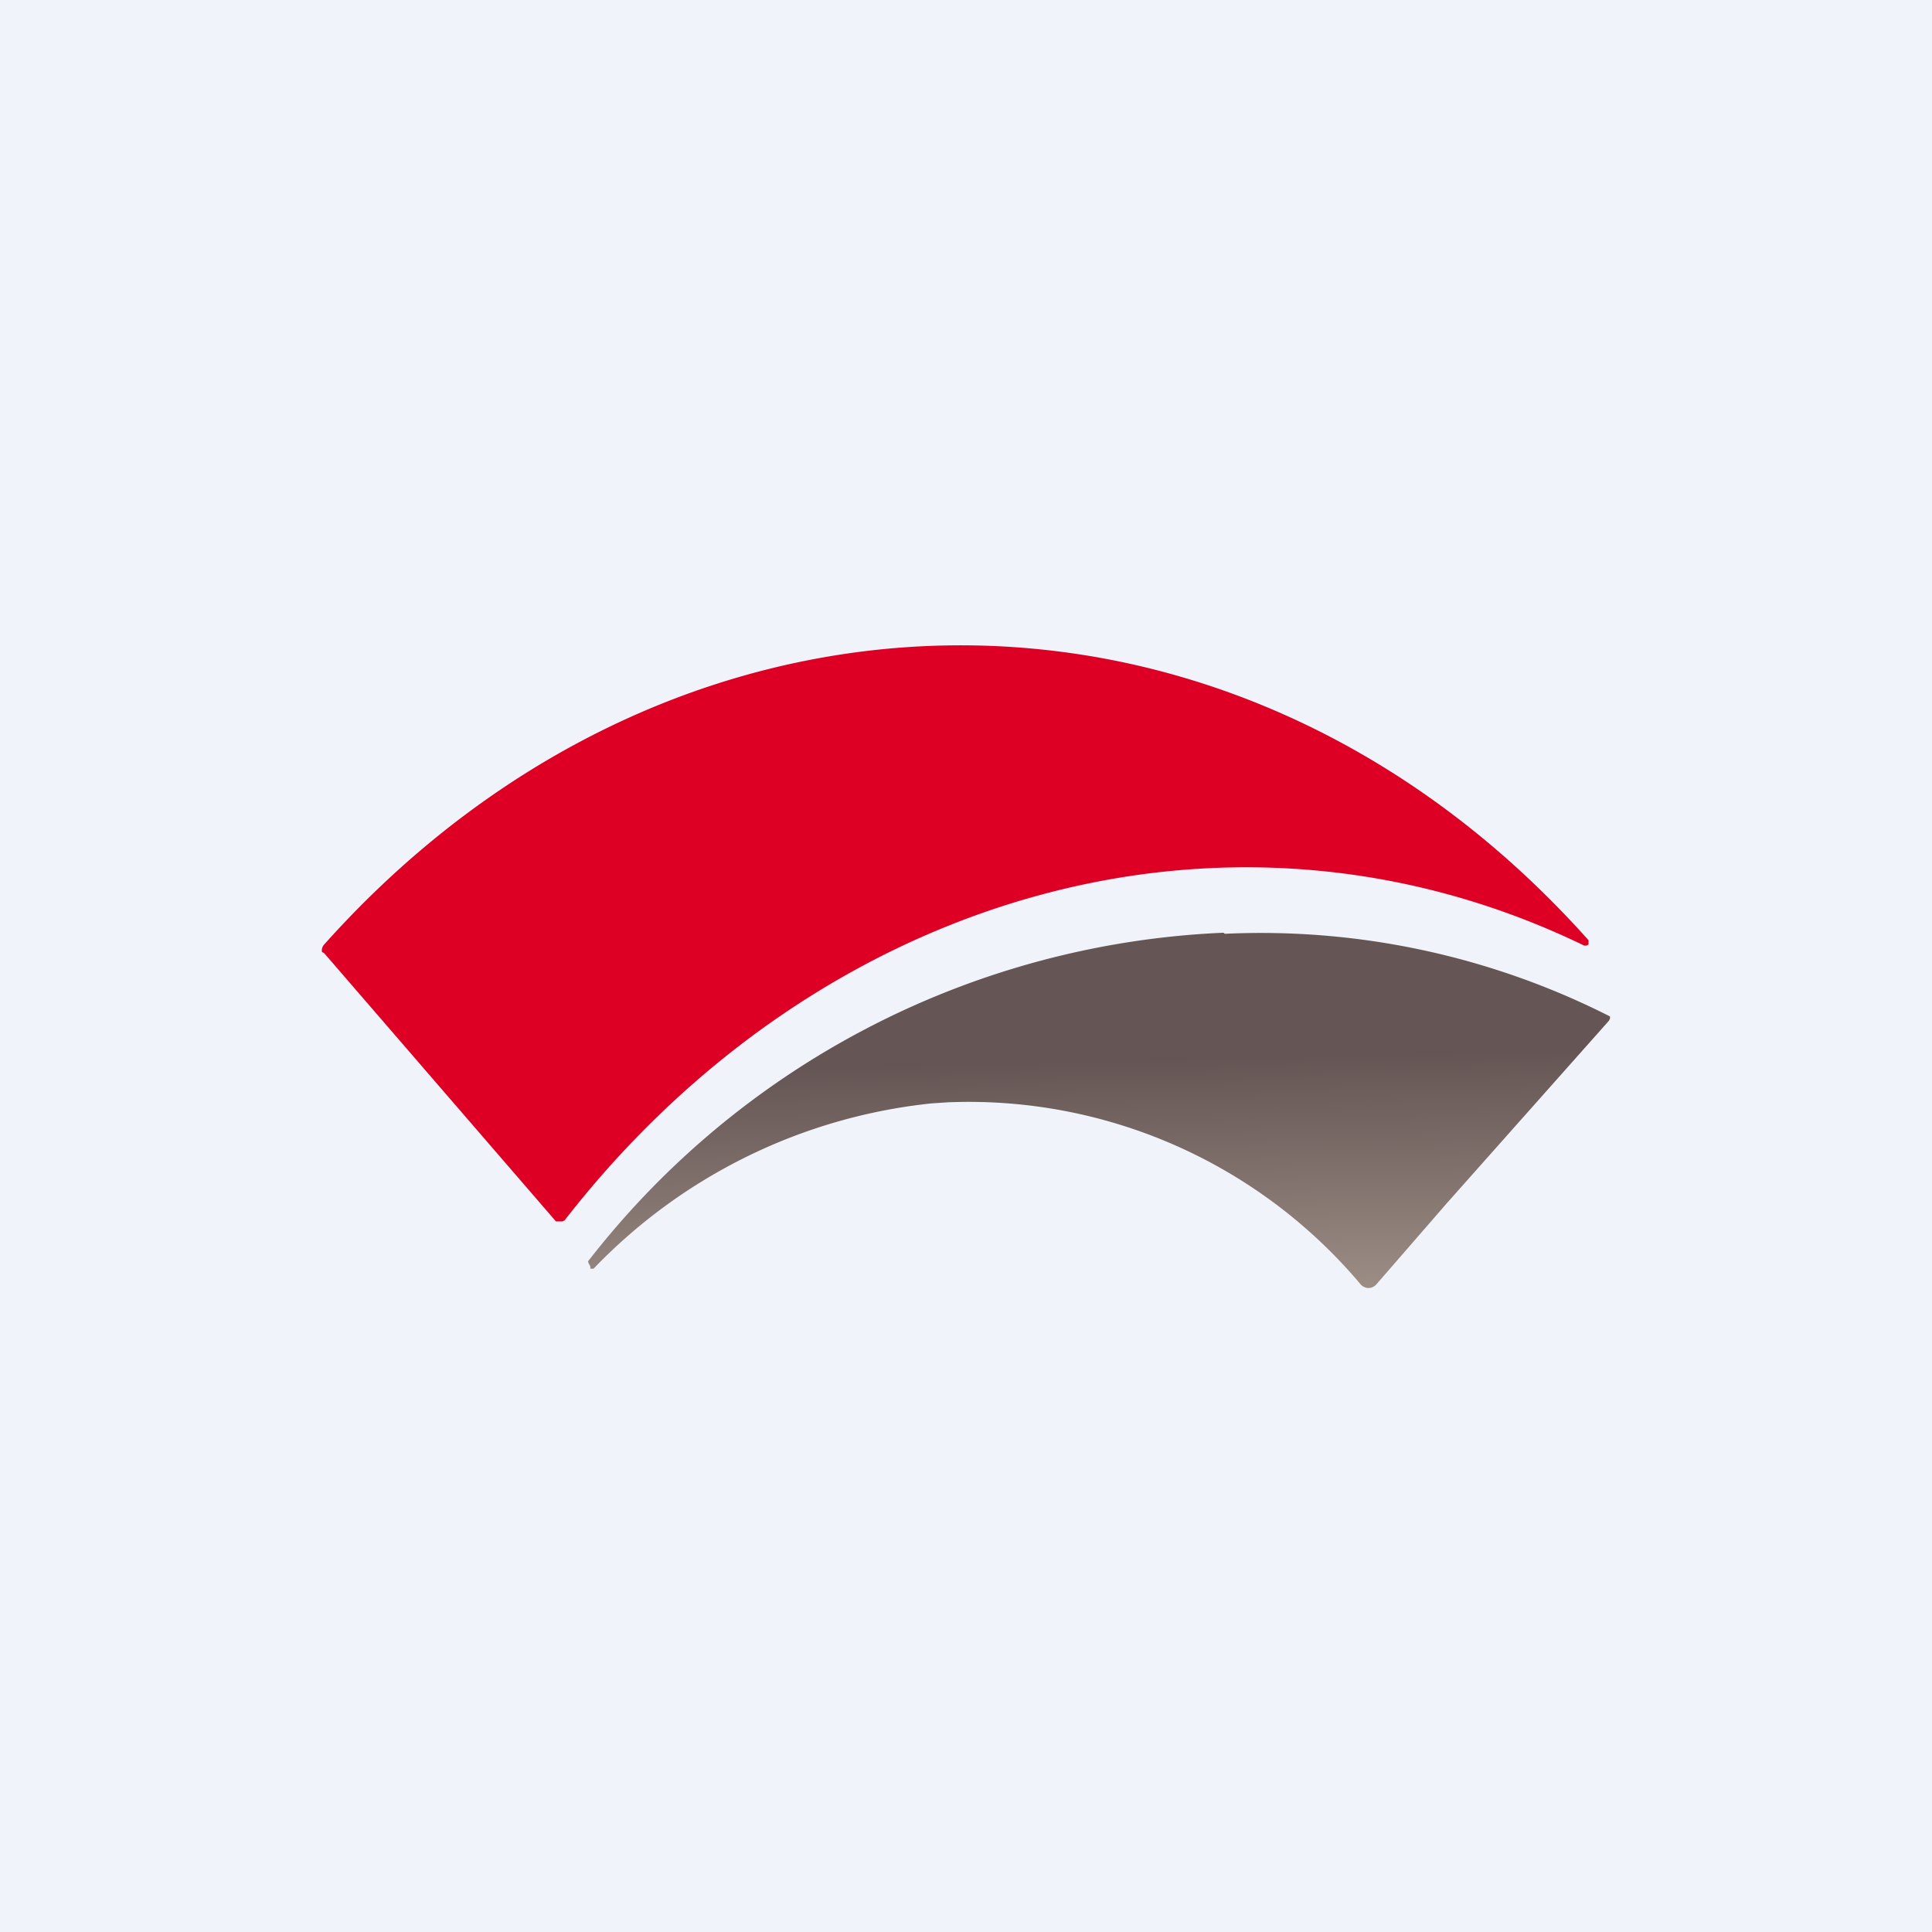 <!-- by TradingView --><svg width="18" height="18" viewBox="0 0 18 18" xmlns="http://www.w3.org/2000/svg"><path fill="#F0F3FA" d="M0 0h18v18H0z"/><path d="M14.8 8.75v.05l-.02.01h-.02c-3.3-1.6-7.13-.49-9.5 2.56l-.02.01h-.06l-2.16-2.5L3 8.87a.08.08 0 0 1 .02-.07c3.28-3.67 8.47-3.75 11.78-.04Z" fill="#DD0024"/><path d="M11.41 8.7a7.19 7.19 0 0 1 3.59.77v.02l-.01.02-1.51 1.7-.66.76a.1.1 0 0 1-.07.03.1.1 0 0 1-.07-.03 4.77 4.77 0 0 0-3.85-1.7l-.15.01a5.1 5.1 0 0 0-3.15 1.54H5.5v-.02l-.02-.04v-.01a7.92 7.92 0 0 1 5.92-3.06Z" fill="url(#a)"/><defs><linearGradient id="a" x1="11.94" y1="12" x2="11.89" y2="9.85" gradientUnits="userSpaceOnUse"><stop stop-color="#9B8C84"/><stop offset="1" stop-color="#655554"/></linearGradient></defs></svg>